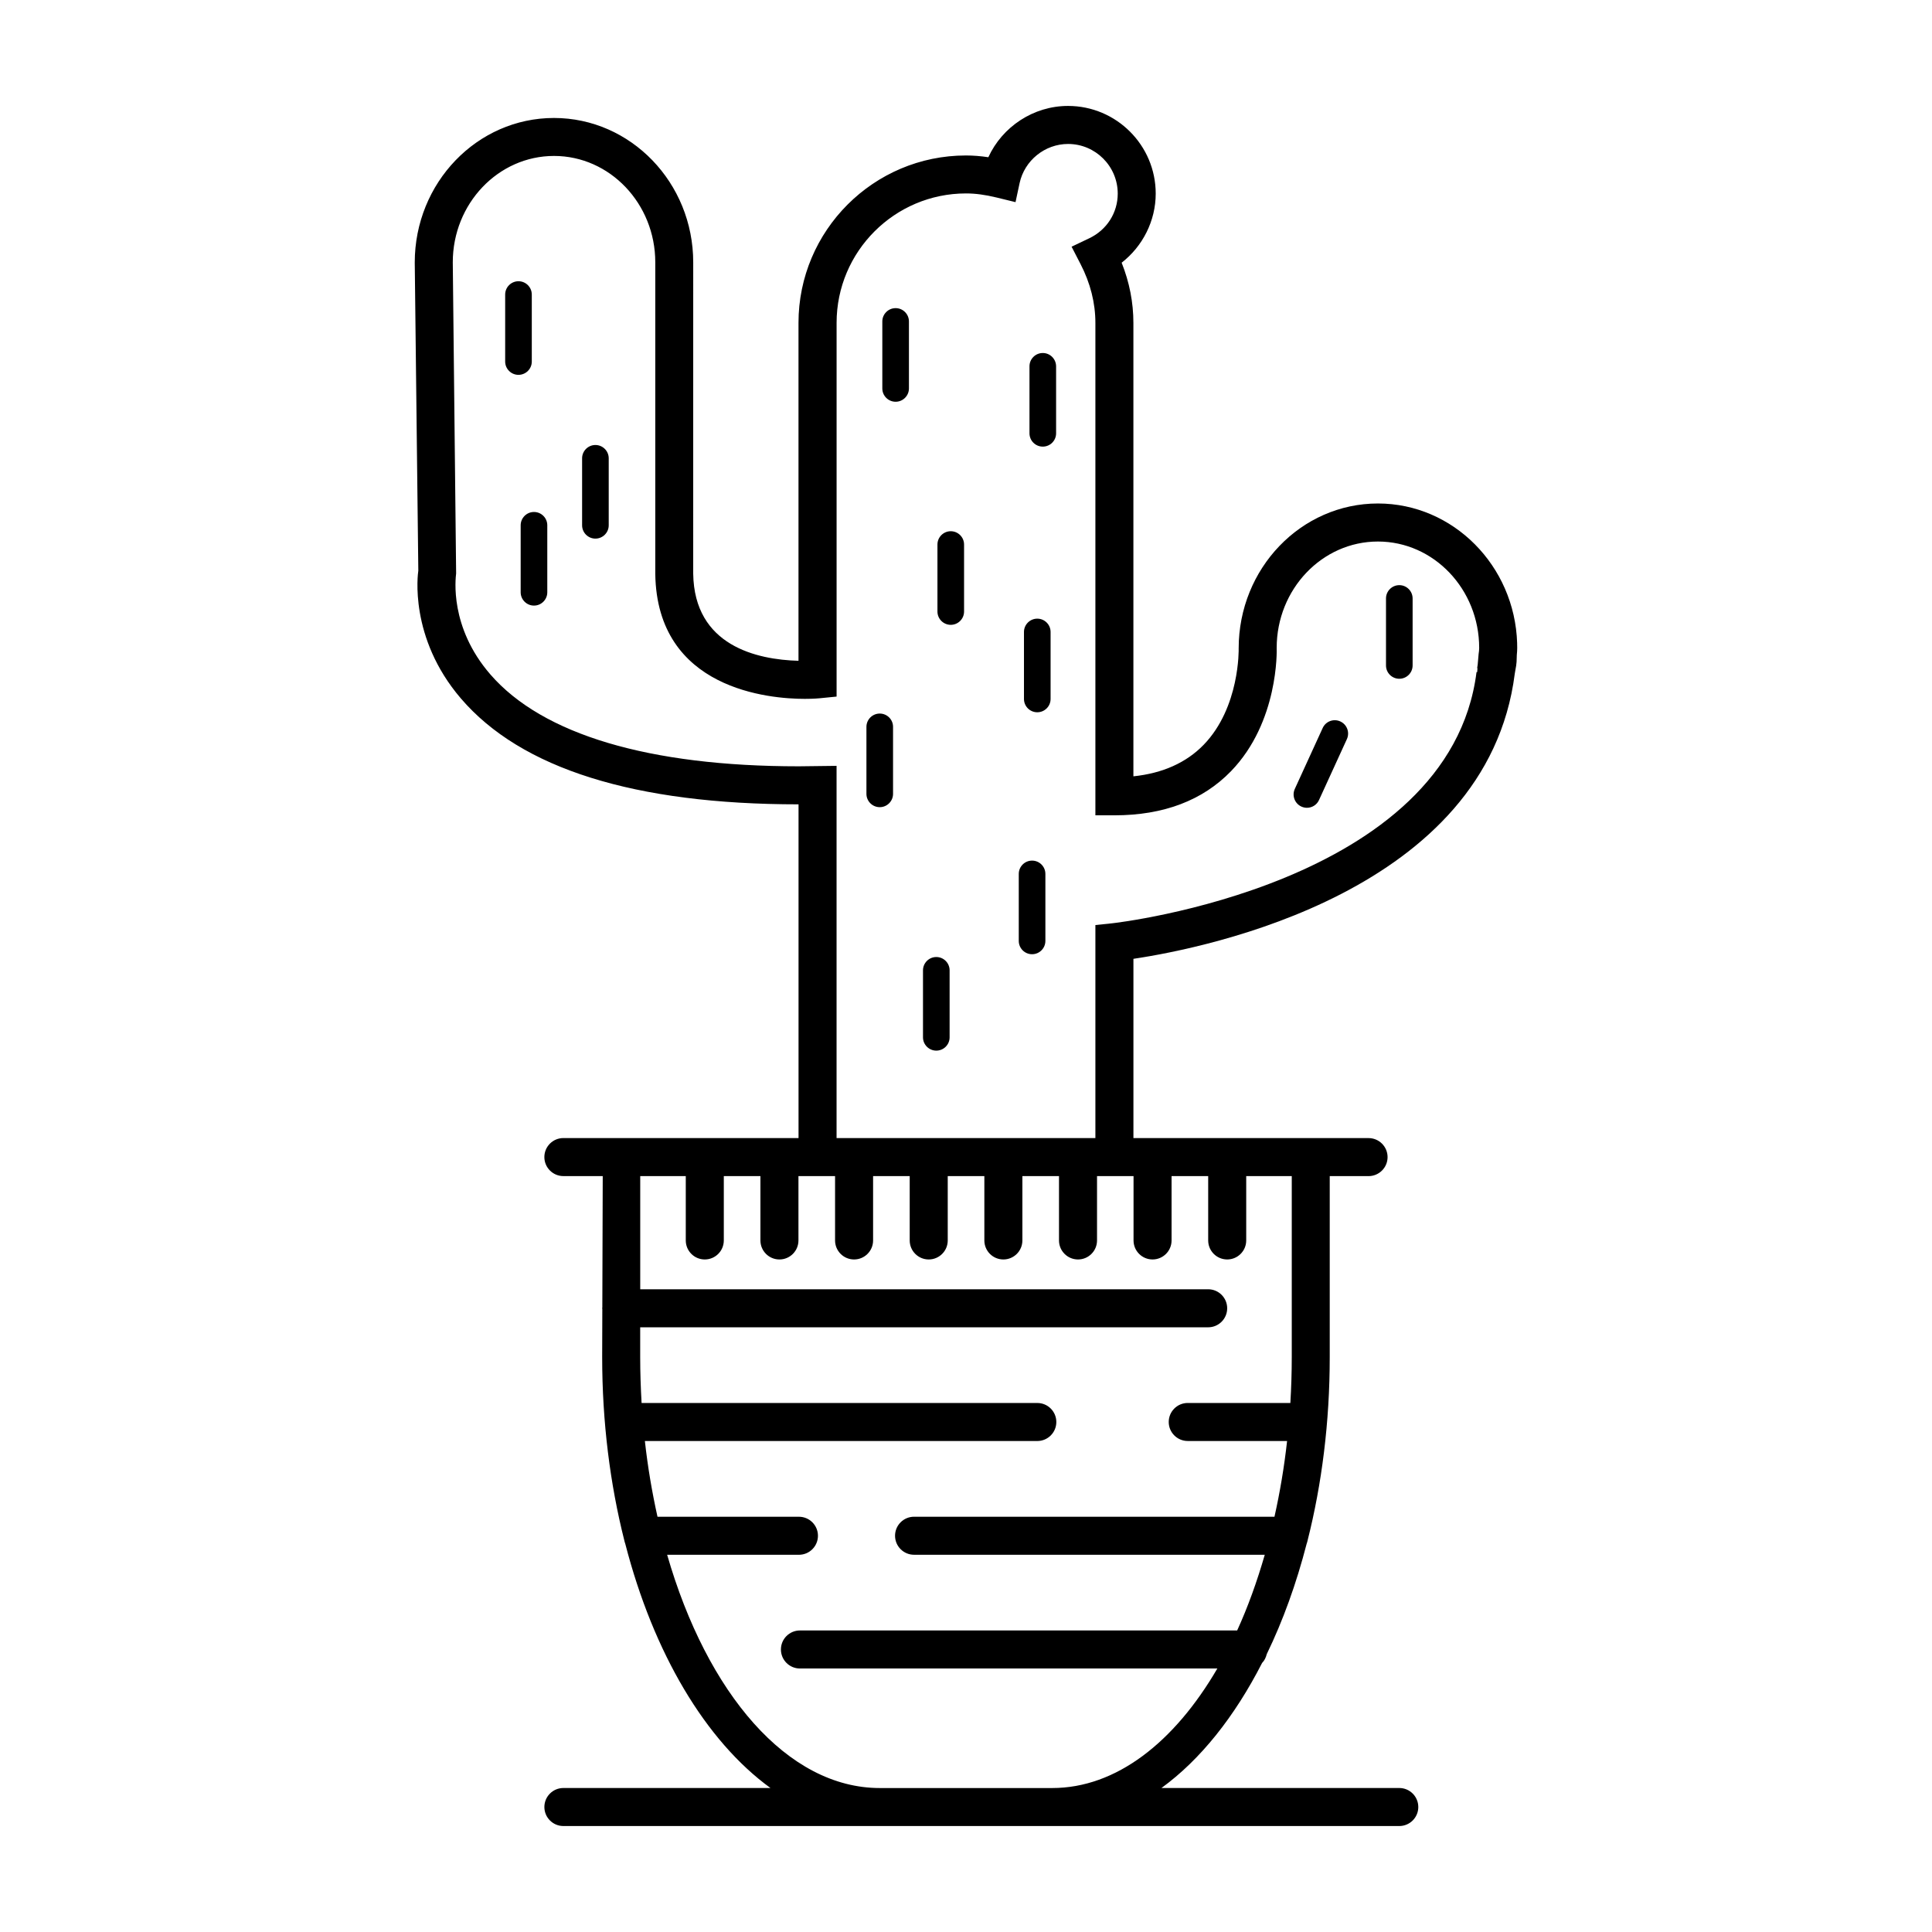 <?xml version="1.0" encoding="UTF-8"?>
<!-- Uploaded to: SVG Repo, www.svgrepo.com, Generator: SVG Repo Mixer Tools -->
<svg fill="#000000" width="800px" height="800px" version="1.1" viewBox="144 144 512 512" xmlns="http://www.w3.org/2000/svg">
 <g>
  <path d="m381.35 225.66c-1.945 0-3.527 1.582-3.527 3.527v17.754c0 1.945 1.582 3.527 3.527 3.527 1.945 0 3.527-1.582 3.527-3.527v-17.754c0-1.945-1.582-3.527-3.527-3.527z"/>
  <path d="m420.35 237.55c-1.945 0-3.527 1.582-3.527 3.527v17.754c0 1.945 1.57 3.527 3.527 3.527 1.953 0 3.527-1.582 3.527-3.527v-17.746c-0.012-1.953-1.582-3.535-3.527-3.535z"/>
  <path d="m392.13 397.62c-1.945 0-3.527 1.582-3.527 3.527v17.754c0 1.945 1.582 3.527 3.527 3.527 1.945 0 3.527-1.57 3.527-3.527v-17.754c0-1.945-1.582-3.527-3.527-3.527z"/>
  <path d="m395.96 284.78c-1.945 0-3.527 1.582-3.527 3.527v17.754c0 1.945 1.582 3.527 3.527 3.527 1.945 0 3.527-1.582 3.527-3.527v-17.754c0-1.945-1.582-3.527-3.527-3.527z"/>
  <path d="m514.83 299.07c-1.945 0-3.527 1.582-3.527 3.527v17.754c0 1.945 1.57 3.527 3.527 3.527 1.953 0 3.527-1.582 3.527-3.527v-17.754c-0.004-1.945-1.574-3.527-3.527-3.527z"/>
  <path d="m499.2 335.19c-1.762-0.816-3.871-0.039-4.676 1.742l-7.387 16.141c-0.805 1.773-0.031 3.859 1.742 4.676 0.473 0.211 0.977 0.324 1.473 0.324 1.34 0 2.621-0.766 3.203-2.066l7.387-16.141c0.805-1.773 0.031-3.859-1.742-4.676z"/>
  <path d="m417.51 372.07c-1.945 0-3.527 1.582-3.527 3.527v17.754c0 1.945 1.57 3.527 3.527 3.527 1.953 0 3.527-1.582 3.527-3.527v-17.754c0-1.945-1.574-3.527-3.527-3.527z"/>
  <path d="m284.93 239.82v-17.762c0-1.945-1.582-3.527-3.527-3.527-1.945 0-3.527 1.582-3.527 3.527v17.754c0 1.945 1.582 3.527 3.527 3.527 1.945-0.004 3.527-1.574 3.527-3.519z"/>
  <path d="m301.79 261.93c-1.945 0-3.527 1.582-3.527 3.527v17.754c0 1.945 1.582 3.527 3.527 3.527 1.945 0 3.527-1.582 3.527-3.527v-17.754c0-1.945-1.582-3.527-3.527-3.527z"/>
  <path d="m285.51 279.68c-1.945 0-3.527 1.582-3.527 3.527v17.754c0 1.945 1.582 3.527 3.527 3.527 1.945 0 3.527-1.582 3.527-3.527v-17.754c0-1.945-1.582-3.527-3.527-3.527z"/>
  <path d="m377.14 333.1c-1.945 0-3.527 1.582-3.527 3.527v17.754c0 1.945 1.582 3.527 3.527 3.527 1.945 0 3.527-1.582 3.527-3.527v-17.754c0.008-1.945-1.574-3.527-3.527-3.527z"/>
  <path d="m418.89 307.95c-1.945 0-3.527 1.582-3.527 3.527v17.754c0 1.945 1.57 3.527 3.527 3.527 1.953 0 3.527-1.582 3.527-3.527v-17.754c0-1.945-1.582-3.527-3.527-3.527z"/>
  <path d="m546.06 314.52v-0.07c-0.637-20.523-16.949-37.02-36.891-37.02-20.355 0-36.91 17.168-36.91 38.43 0.012 0.152 0.344 15.617-9.289 25.531-4.594 4.727-10.832 7.527-18.609 8.344v-120.17c0-5.41-1.047-10.762-3.113-15.949 5.602-4.352 9.027-11.125 9.027-18.309 0-12.809-10.418-23.234-23.234-23.234-9.16 0-17.402 5.492-21.121 13.594-2.066-0.312-4.031-0.465-5.945-0.465-24.465 0-44.367 19.902-44.367 44.367v89.547c-11.004-0.301-27.629-3.961-27.902-23.094l0.004-82.5c0-21.098-16.555-38.258-36.91-38.258-20.352 0-36.887 17.16-36.887 38.309l0.945 81.668c-0.109 0.715-2.559 17.684 11.266 33.836 15.949 18.633 46.059 28.074 89.496 28.082v88.438h-62.32c-2.781 0-5.039 2.258-5.039 5.039s2.258 5.039 5.039 5.039h10.43l-0.109 34.812c0 0.07-0.039 0.133-0.039 0.211 0 0.07 0.039 0.133 0.039 0.203l-0.039 12.734c0 17.25 2.098 33.684 5.875 48.629 0.082 0.281 0.121 0.574 0.242 0.836 7.477 28.98 21.289 52.246 38.48 64.738h-54.875c-2.781 0-5.039 2.258-5.039 5.039s2.258 5.039 5.039 5.039h221.52c2.781 0 5.039-2.258 5.039-5.039s-2.258-5.039-5.039-5.039h-63.027c10.34-7.508 19.418-18.953 26.672-33.141 0.637-0.637 1.008-1.461 1.238-2.348 4.281-8.816 7.84-18.66 10.57-29.242 0.121-0.262 0.16-0.555 0.242-0.836 3.777-14.941 5.875-31.379 5.875-48.629v-47.961h10.289c2.781 0 5.039-2.258 5.039-5.039s-2.258-5.039-5.039-5.039l-10.461 0.004h-51.852v-47.508c19.445-2.91 93.738-17.773 101.06-75.57l0.18-1.059c0.141-0.676 0.25-1.359 0.301-2.098l0.059-1.812c0.059-0.613 0.109-1.238 0.109-1.875-0.004-0.383-0.012-0.777-0.023-1.168zm-101.66 141.16v17.051c0 2.781 2.258 5.039 5.039 5.039s5.039-2.258 5.039-5.039v-17.051h9.703v17.051c0 2.781 2.258 5.039 5.039 5.039s5.039-2.258 5.039-5.039v-17.051h12.07v47.961c0 4.109-0.133 8.16-0.371 12.16h-27.195c-2.781 0-5.039 2.258-5.039 5.039s2.258 5.039 5.039 5.039h26.328c-0.766 6.941-1.906 13.645-3.344 20.07h-95.512c-2.781 0-5.039 2.258-5.039 5.039s2.258 5.039 5.039 5.039h92.941c-2.066 7.144-4.492 13.895-7.316 20.062h-115.87c-2.781 0-5.039 2.258-5.039 5.039s2.258 5.039 5.039 5.039h110.62c-11.406 19.566-26.801 31.68-43.77 31.68h-45.684c-24.504 0-45.777-25.148-56.355-61.816h34.926c2.781 0 5.039-2.258 5.039-5.039s-2.258-5.039-5.039-5.039h-37.484c-1.43-6.438-2.578-13.129-3.344-20.07h104c2.781 0 5.039-2.258 5.039-5.039s-2.258-5.039-5.039-5.039h-104.87c-0.23-4-0.371-8.051-0.371-12.16v-7.898h150.52c2.781 0 5.039-2.258 5.039-5.039s-2.258-5.039-5.039-5.039h-150.51v-29.988h12.07v17.051c0 2.781 2.258 5.039 5.039 5.039s5.039-2.258 5.039-5.039v-17.051h9.703v17.051c0 2.781 2.258 5.039 5.039 5.039s5.039-2.258 5.039-5.039v-17.051h9.703v17.051c0 2.781 2.258 5.039 5.039 5.039s5.039-2.258 5.039-5.039v-17.051h9.703v17.051c0 2.781 2.258 5.039 5.039 5.039s5.039-2.258 5.039-5.039v-17.051h9.703v17.051c0 2.781 2.258 5.039 5.039 5.039s5.039-2.258 5.039-5.039v-17.051h9.703v17.051c0 2.781 2.258 5.039 5.039 5.039s5.039-2.258 5.039-5.039v-17.051zm91.453-138.41-0.25 2.871c-0.051 0.301-0.102 0.605-0.141 0.918l0.082 0.012-0.07 1.027-0.18 0.02c-7.125 56.387-95.602 66.461-96.5 66.555l-4.504 0.473v56.457h-68.59v-98.645l-10.035 0.121c-39.641 0-67.895-8.414-81.707-24.344-10.902-12.566-9.219-25.434-9.078-26.773l-0.887-82.453c0-15.539 12.043-28.184 26.832-28.184 14.793 0 26.832 12.645 26.832 28.184v82.574c0.434 30.73 30.422 33.121 39.598 33.121 2.418 0 3.898-0.152 3.898-0.152l4.555-0.453v-99.051c0-18.902 15.387-34.289 34.289-34.289 2.488 0 5.066 0.344 8.102 1.078l5.027 1.23 1.078-5.039c1.301-6.016 6.711-10.379 12.848-10.379 7.254 0 13.16 5.906 13.16 13.16 0 5.078-2.891 9.613-7.535 11.828l-4.695 2.238 2.379 4.613c2.609 5.059 3.93 10.309 3.93 15.578v130.5h5.039c13.02 0 23.418-3.949 30.934-11.73 12.605-13.039 12.102-32.012 12.07-32.637 0-15.547 12.031-28.191 26.832-28.191s26.832 12.645 26.832 28.191c0.008 0.535-0.074 1.059-0.145 1.574z"/>
 </g>
</svg>